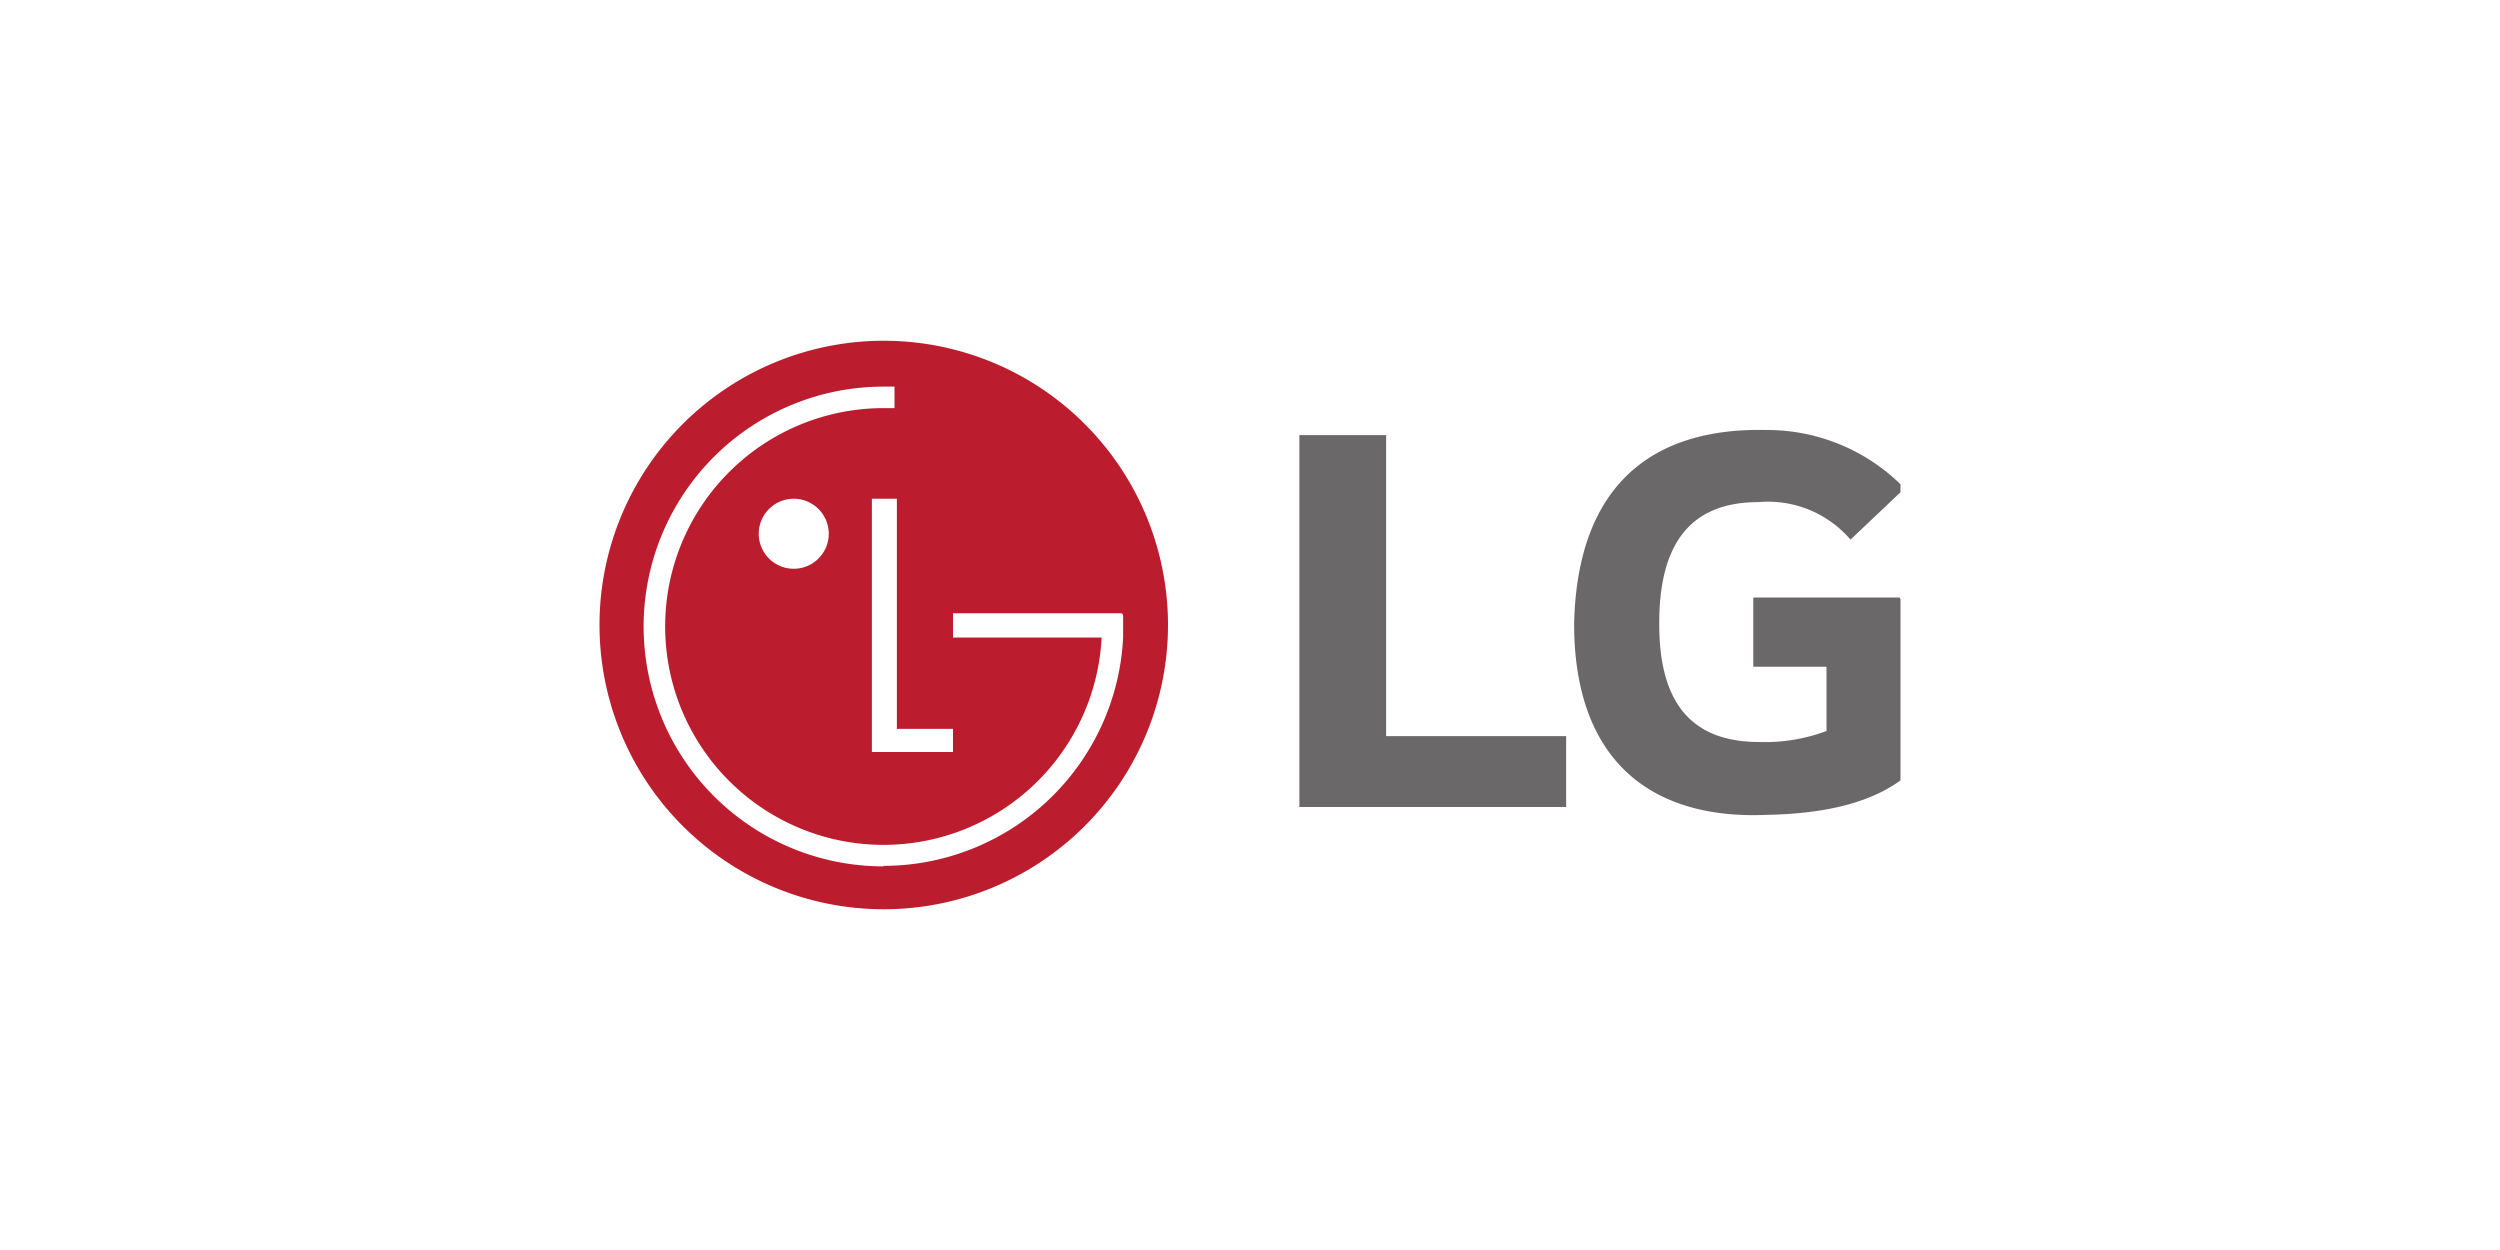<?xml version="1.0" encoding="UTF-8"?> <svg xmlns="http://www.w3.org/2000/svg" id="Capa_1" data-name="Capa 1" viewBox="0 0 200 100"><defs><style>.cls-1{fill:#bc1d2e;}.cls-2{fill:#6b686a;}</style></defs><path class="cls-1" d="M70.7,27.26A22.74,22.74,0,1,0,93.44,50,22.74,22.74,0,0,0,70.7,27.26Zm5.54,31.05v1.85H69.75V39.9h2V58.31Zm-5.56,11a19.19,19.19,0,0,1,0-38.38l.88,0v1.72l-.88,0A17.47,17.47,0,1,0,88.13,51H76.24V49.06H89.66a.19.19,0,0,1,.19.2V51A19.22,19.22,0,0,1,70.68,69.27ZM66.3,42.7a2.8,2.8,0,1,1-2.8-2.8A2.8,2.8,0,0,1,66.3,42.7Z"></path><polygon class="cls-2" points="110.89 34.81 103.95 34.81 103.95 64.56 108.85 64.56 110.89 64.56 125.29 64.56 125.29 58.89 110.89 58.89 110.89 34.81"></polygon><path class="cls-2" d="M140.67,40.17a8.69,8.69,0,0,1,7.37,3l4-3.79v-.64a15.3,15.3,0,0,0-10.76-4.34c-8.92-.2-15.1,4.23-15.35,15.5,0,11,6.21,15.67,15.35,15.29,5-.09,8.44-1.07,10.76-2.76V47.9H152v-.1H140.26v5.54h5.86v5.14a14,14,0,0,1-5.38.88c-5.64,0-8-3.39-8-9.41C132.71,43.5,135.23,40.17,140.67,40.17Z"></path></svg> 